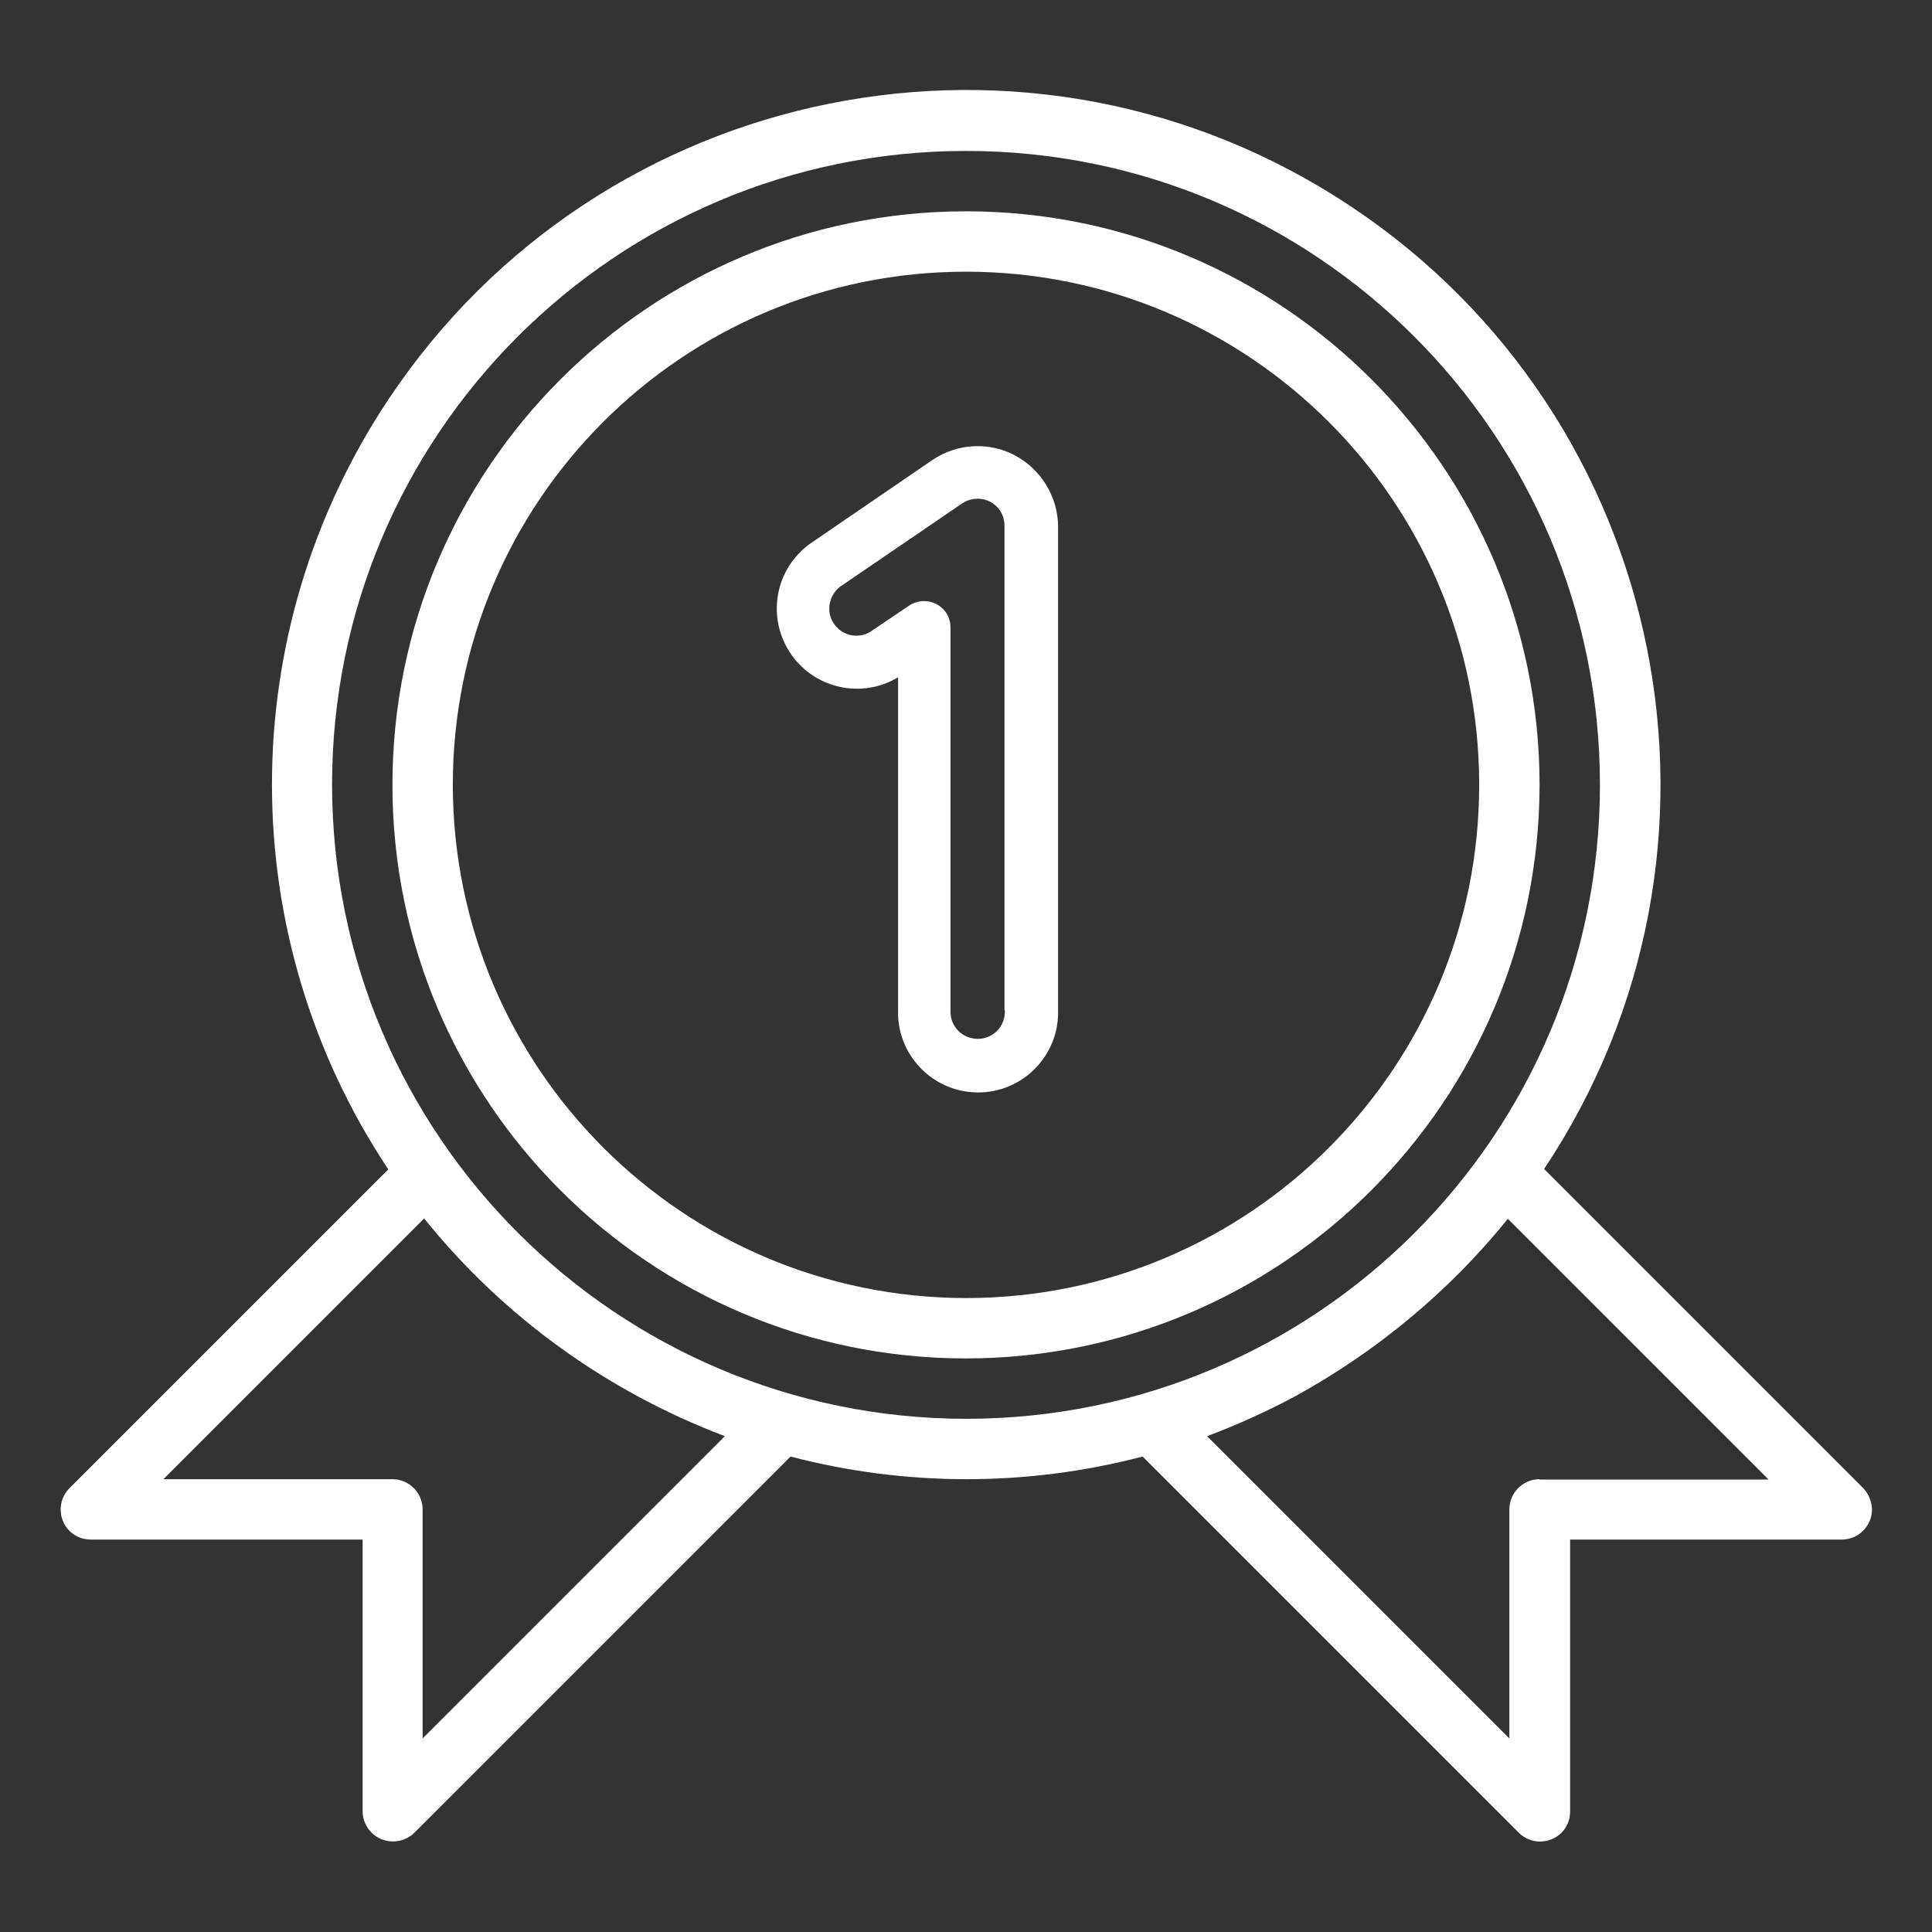 <?xml version="1.0" encoding="utf-8"?>
<!-- Generator: Adobe Illustrator 25.3.1, SVG Export Plug-In . SVG Version: 6.00 Build 0)  -->
<svg version="1.1" id="Layer_1" xmlns="http://www.w3.org/2000/svg" xmlns:xlink="http://www.w3.org/1999/xlink" x="0px" y="0px"
	 viewBox="0 0 512 512" style="enable-background:new 0 0 512 512;" xml:space="preserve">
<rect x="0" y="0" width="512" height="512" fill="#333333" stroke="none"/>
<style type="text/css">
	.st0{fill:#FFFFFF;}
</style>
<g id="Medal_Award">
	<path class="st0" d="M408,208c0-83.9-68.1-152-152-152s-152,68.1-152,152s68.1,152,152,152C339.9,359.9,407.9,291.9,408,208z
		 M120,208c0-75.1,60.9-136,136-136s136,60.9,136,136s-60.9,136-136,136C180.9,343.9,120.1,283.1,120,208z"/>
	<path class="st0" d="M493.7,394.3l-84.5-84.5C465.5,225.3,442.6,111,358,54.7s-198.8-33.4-255.1,51.2c-41.1,61.8-41.1,142.2,0,204
		l-84.5,84.5c-3.1,3.1-3.1,8.2,0,11.3c1.5,1.5,3.5,2.3,5.7,2.3h72v72c0,4.4,3.6,8,8,8c2.1,0,4.2-0.8,5.7-2.3l99.7-99.7
		c30.6,8,62.7,8,93.3,0l99.7,99.7c3.1,3.1,8.2,3.1,11.3,0c1.5-1.5,2.3-3.5,2.3-5.7v-72h72c4.4,0,8-3.6,8-8
		C496,397.9,495.2,395.8,493.7,394.3z M192.1,380.6L112,460.7V400c0-4.4-3.6-8-8-8H43.3l69.1-69.1
		C133.3,348.9,160.9,368.8,192.1,380.6z M88,208c0-92.8,75.2-168,168-168s168,75.2,168,168s-75.2,168-168,168
		C163.3,375.9,88.1,300.7,88,208z M408,392c-4.4,0-8,3.6-8,8v60.7l-80.1-80.1c8-3,15.9-6.6,23.4-10.6c21.6-11.9,40.8-27.8,56.3-47
		l69.1,69.1H408z"/>
	<path class="st0" d="M269,120.7c-6.9-3.7-15.4-3.2-21.9,1.2L214.8,144c-9.6,6.8-11.8,20-5,29.6c6.4,9,18.7,11.6,28.2,5.9v88.1
		c-0.4,11.7,8.8,21.5,20.5,21.9c11.7,0.4,21.5-8.8,21.9-20.5c0-0.5,0-1,0-1.4V139.4C280.3,131.6,275.9,124.4,269,120.7L269,120.7z
		 M266.3,267.7c0.2,4-2.8,7.4-6.8,7.6c-4,0.2-7.4-2.8-7.6-6.8c0-0.3,0-0.6,0-0.8V166.3c0-3.9-3.1-7-7-7c-1.4,0-2.8,0.4-4,1.2
		l-10.2,6.9c-3.4,2.1-7.8,1-9.9-2.4c-1.9-3.1-1.1-7.2,1.8-9.5l32.4-22.1c3.3-2.2,7.8-1.4,10,1.9c0.8,1.2,1.2,2.6,1.2,4V267.7z"/>
</g>
</svg>
